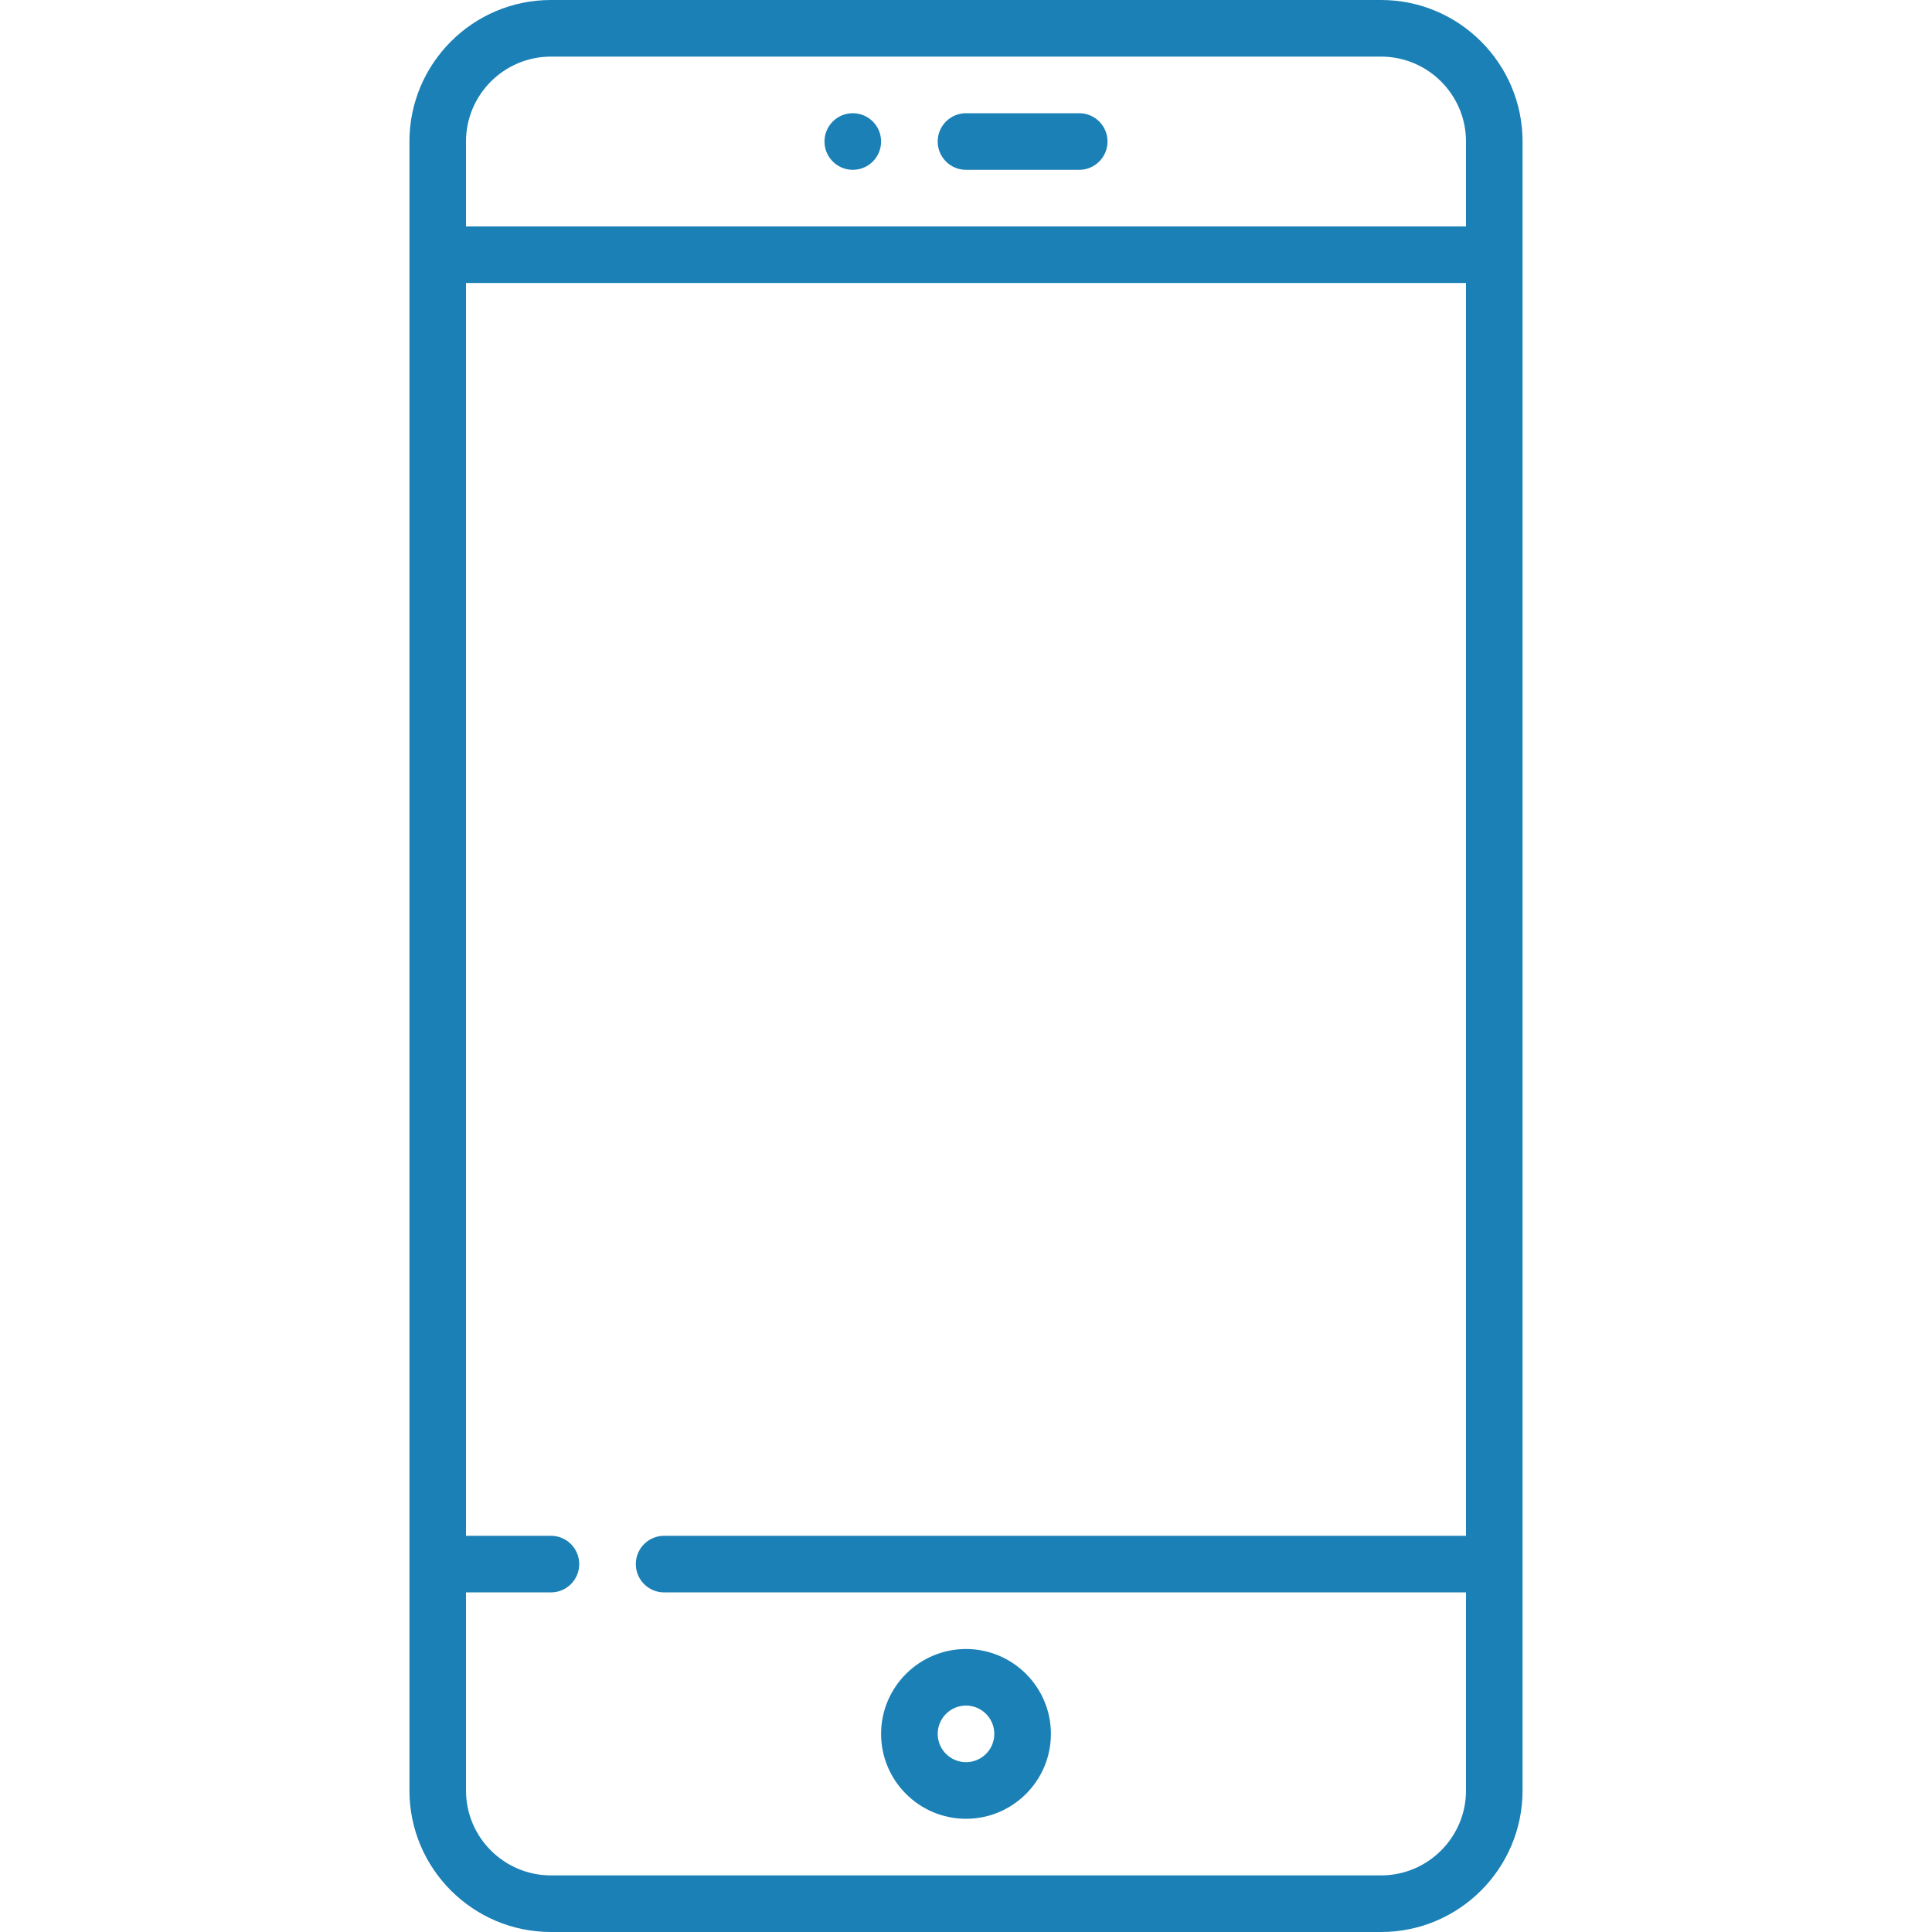 <?xml version="1.0" encoding="UTF-8"?> <svg xmlns="http://www.w3.org/2000/svg" width="40" height="40" viewBox="0 0 40 40" fill="none"><path d="M28.594 0H11.406C9.791 0 8.477 1.314 8.477 2.93V37.07C8.477 38.686 9.791 40 11.406 40H28.594C30.209 40 31.523 38.686 31.523 37.07V2.93C31.523 1.314 30.209 0 28.594 0ZM30.352 31.797H13.75C13.426 31.797 13.164 32.059 13.164 32.383C13.164 32.706 13.426 32.969 13.75 32.969H30.352V37.07C30.352 38.04 29.563 38.828 28.594 38.828H11.406C10.437 38.828 9.648 38.04 9.648 37.07V32.969H11.406C11.73 32.969 11.992 32.706 11.992 32.383C11.992 32.059 11.73 31.797 11.406 31.797H9.648V5.859H30.352V31.797ZM30.352 4.688H9.648V2.93C9.648 1.96 10.437 1.172 11.406 1.172H28.594C29.563 1.172 30.352 1.96 30.352 2.93V4.688Z" fill="#1A80B6"></path><path d="M22.344 2.344H20C19.676 2.344 19.414 2.606 19.414 2.93C19.414 3.253 19.676 3.516 20 3.516H22.344C22.667 3.516 22.93 3.253 22.93 2.93C22.93 2.606 22.667 2.344 22.344 2.344Z" fill="#1A80B6"></path><path d="M20 34.141C19.031 34.141 18.242 34.929 18.242 35.898C18.242 36.868 19.031 37.656 20 37.656C20.969 37.656 21.758 36.868 21.758 35.898C21.758 34.929 20.969 34.141 20 34.141ZM20 36.484C19.677 36.484 19.414 36.222 19.414 35.898C19.414 35.575 19.677 35.312 20 35.312C20.323 35.312 20.586 35.575 20.586 35.898C20.586 36.222 20.323 36.484 20 36.484Z" fill="#1A80B6"></path><path d="M17.656 3.516C17.98 3.516 18.242 3.253 18.242 2.93C18.242 2.606 17.98 2.344 17.656 2.344C17.333 2.344 17.07 2.606 17.07 2.93C17.07 3.253 17.333 3.516 17.656 3.516Z" fill="#1A80B6"></path></svg> 